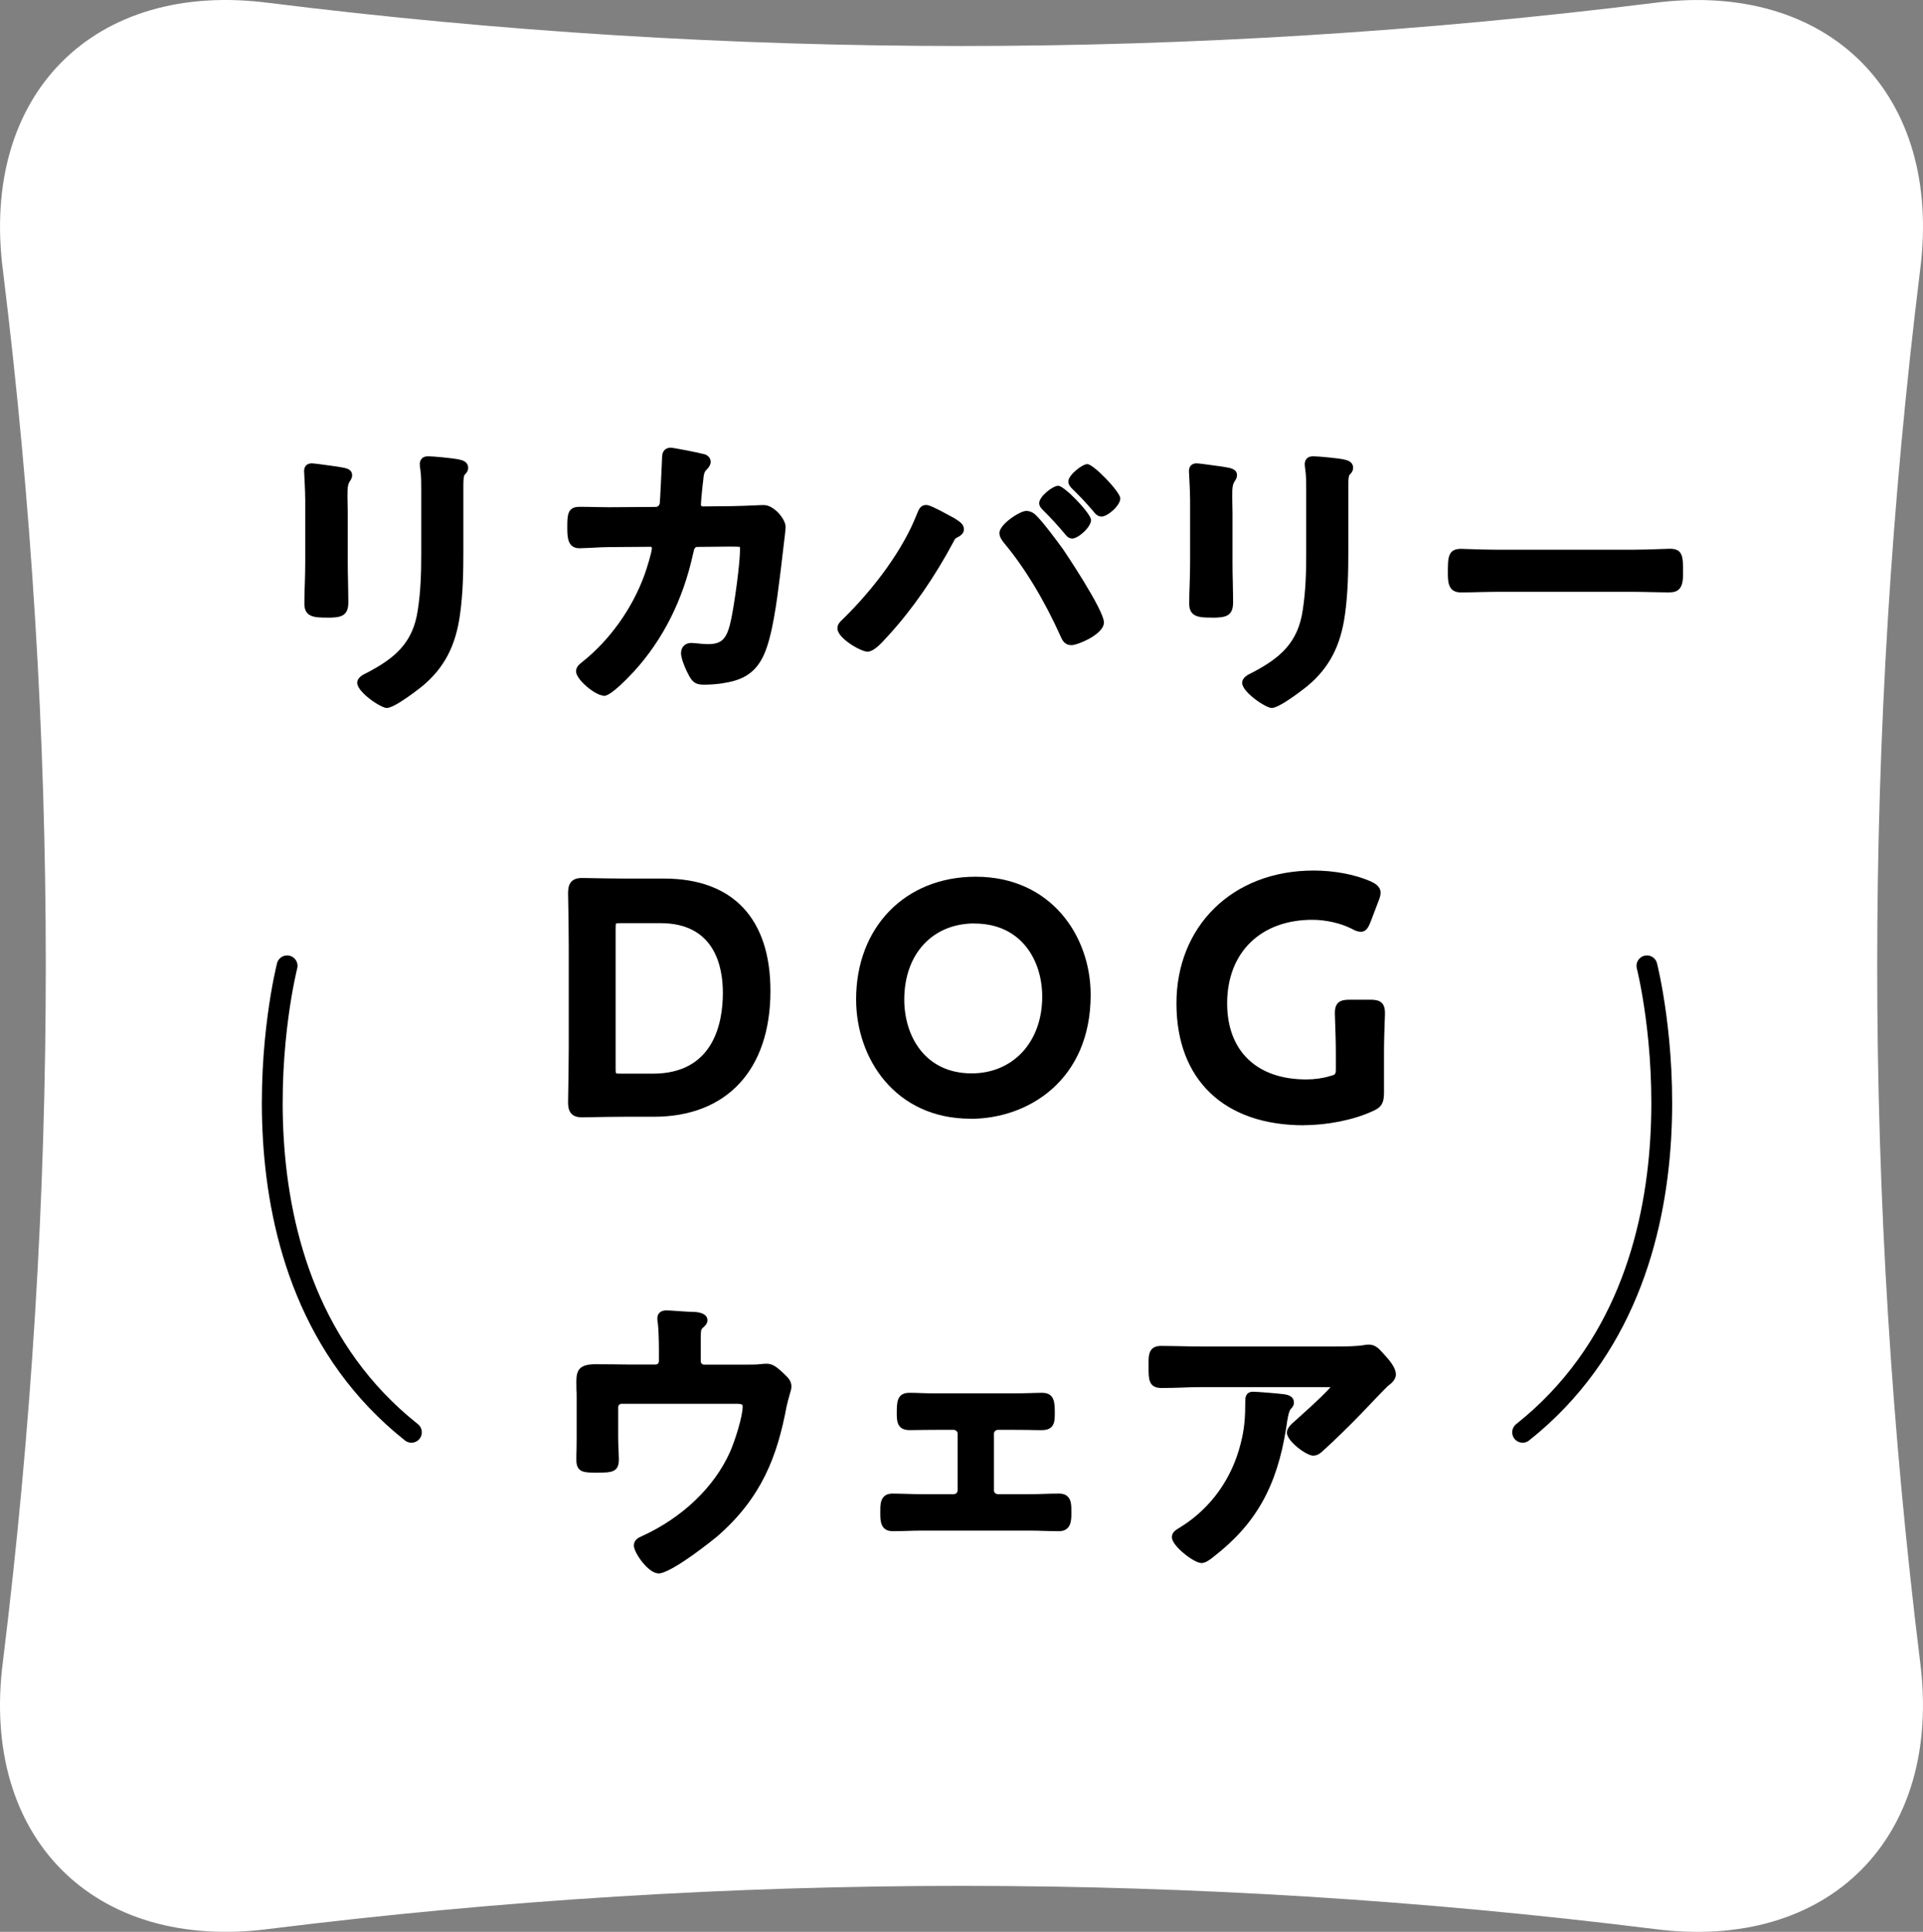 <?xml version="1.0" encoding="UTF-8"?>
<svg id="_レイヤー_1" data-name="レイヤー_1" xmlns="http://www.w3.org/2000/svg" version="1.1" viewBox="0 0 168.271 169">
  <rect x="0" y="0" width="168.271" height="169" fill="#808080" stroke="none"/>
  <!-- Generator: Adobe Illustrator 29.1.0, SVG Export Plug-In . SVG Version: 2.1.0 Build 142)  -->
  <defs>
    <style>
      .st0 {
        fill: #fff;
      }

      .st1 {
        fill: none;
        stroke: #000;
        stroke-linecap: round;
        stroke-linejoin: round;
        stroke-width: 1.822px;
      }
    </style>
  </defs>
  <path class="st0" d="M144.7,168.741c-40.373-5.02-80.755-5.02-121.129,0-15.363,2.013-25.326-7.993-23.313-23.414C5.257,104.779,5.257,64.221.258,23.673-1.747,8.244,8.217-1.763,23.571.259c40.374,5.02,80.756,5.02,121.129,0,15.363-2.013,25.326,7.993,23.313,23.414-4.999,40.548-4.999,81.106,0,121.654,2.005,15.429-7.959,25.436-23.313,23.414Z"/>
  <path d="M33.85,61.934c-.537,0-2.593-1.396-2.593-2.193,0-.48.52-.728.861-.891,2.449-1.277,4.018-2.622,4.436-5.449.273-1.731.307-3.47.307-4.943v-5.629c0-.6,0-1.165-.076-1.73-.026-.129-.052-.343-.052-.497,0-.163.052-.685.734-.685.469,0,2.132.163,2.644.266l.103.026c.204.043.75.163.75.711,0,.317-.187.497-.315.625-.026.026-.103.188-.103.857v5.757c0,1.782-.025,3.684-.29,5.577-.375,2.767-1.39,4.703-3.301,6.288-.025.017-2.371,1.91-3.113,1.91h.008ZM28.613,54.027c-1.016,0-1.979,0-1.979-1.208,0-.617.017-1.225.042-1.825.017-.6.034-1.199.034-1.799v-5.466c0-.463-.025-.917-.042-1.362l-.034-.668c0-.086,0-.146-.009-.214,0-.086-.017-.18-.017-.266,0-.506.341-.685.657-.685.187,0,.844.086,2.184.274l.409.069c.401.069.955.154.955.702,0,.223-.119.403-.187.506-.179.24-.222.531-.222,1.285,0,.171,0,.36.008.557,0,.266.018.557.018.891v4.352c0,.583.008,1.165.025,1.756.009.591.026,1.182.026,1.773,0,1.242-.708,1.336-1.868,1.336v-.009Z"/>
  <path d="M52.796,60.846c-.691,0-2.389-1.388-2.389-2.116,0-.386.282-.608.452-.745l.069-.06c2.405-1.893,4.393-4.678,5.467-7.633.214-.591.649-2.013.649-2.339,0-.077-.043-.12-.111-.12l-3.634.026c-.409,0-1.109.034-1.68.069-.41.017-.76.034-.905.034-1.074,0-1.074-1.028-1.074-1.85,0-.994,0-1.773,1.049-1.773.426,0,.861,0,1.296.017.427,0,.862.017,1.288.017l4.103-.026c.18,0,.325-.128.359-.334.042-.463.17-3.23.196-3.847,0-.24,0-.566.222-.797.094-.094.264-.206.537-.206.239,0,2.576.463,2.807.54.494.077.691.411.691.694,0,.334-.265.6-.41.745-.114.109-.188.326-.222.651l-.017.206c-.06.394-.205,1.919-.205,2.133,0,.051,0,.171.197.171l2.473-.026c.418,0,1.314-.034,2.679-.094h.171c.835,0,1.893,1.191,1.893,1.928,0,.171-.094.968-.29,2.587-.06.497-.111.925-.128,1.088l-.085.668c-.256,2.065-.648,5.183-1.399,6.828-.793,1.748-2.047,2.262-3.685,2.502-.563.086-1.16.111-1.561.111-.665,0-.955-.171-1.28-.737-.187-.334-.725-1.431-.725-2.022,0-.531.359-.891.887-.891.111,0,.282.017.487.034.273.026.631.069.989.069,1.237,0,1.672-.471,2.03-2.202.29-1.396.768-4.823.768-6.108,0-.146-.017-.188-.017-.188-.068-.034-.486-.034-.665-.034h-.41l-2.601.026c-.231,0-.308.069-.41.583-.879,4.027-2.61,7.488-5.161,10.298-2.013,2.159-2.508,2.159-2.687,2.159l-.008-.034Z"/>
  <path d="M75.896,57.008c-.546,0-2.619-1.165-2.619-2.039,0-.334.205-.54.332-.668,2.986-2.879,5.451-6.34,6.594-9.261l.069-.163c.119-.3.281-.702.767-.702.239,0,.674.171,2.312,1.071l.128.069.162.103c.299.188.708.445.708.874,0,.428-.401.634-.597.728-.179.103-.205.137-.299.343-1.68,3.144-3.591,5.903-5.698,8.216l-.128.137c-.614.685-1.203,1.294-1.74,1.294h.009ZM93.732,56.434c-.588,0-.793-.471-.904-.72-1.433-3.204-3.216-6.143-5.016-8.267l-.077-.111c-.119-.171-.281-.403-.281-.711,0-.754,1.791-1.928,2.337-1.928.324,0,.614.129.87.386.615.591,1.817,2.21,2.372,2.981.042.06,3.565,5.277,3.565,6.391,0,1.045-2.328,1.988-2.849,1.988l-.017-.009ZM93.809,47.104c-.333,0-.529-.266-.631-.403-.572-.668-1.194-1.379-1.885-2.048-.145-.146-.359-.351-.359-.642,0-.583,1.195-1.516,1.664-1.516.537,0,2.874,2.433,2.874,2.999,0,.617-1.117,1.619-1.663,1.619v-.008ZM96.368,45.185c-.358,0-.589-.317-.674-.428-.648-.762-1.228-1.379-1.868-1.996-.111-.111-.341-.334-.341-.643,0-.574,1.22-1.516,1.663-1.516.538,0,2.883,2.433,2.883,2.999,0,.625-1.108,1.594-1.663,1.594v-.009Z"/>
  <path d="M111.287,61.934c-.537,0-2.593-1.396-2.593-2.193,0-.48.521-.728.862-.891,2.456-1.277,4.017-2.622,4.435-5.449.273-1.731.308-3.47.308-4.943v-5.629c0-.6,0-1.165-.077-1.73-.026-.129-.051-.343-.051-.497,0-.163.051-.685.733-.685.469,0,2.133.163,2.645.266l.102.026c.205.043.751.163.751.711,0,.317-.188.497-.316.625-.026.026-.102.188-.102.857v5.757c0,1.782-.026,3.684-.29,5.577-.376,2.767-1.391,4.703-3.302,6.288-.025.017-2.371,1.91-3.113,1.91h.008ZM106.041,54.027c-1.015,0-1.979,0-1.979-1.208,0-.617.017-1.225.043-1.825.017-.6.034-1.199.034-1.799v-5.466c0-.463-.026-.917-.043-1.362l-.034-.668c0-.086,0-.146-.008-.214,0-.086-.017-.18-.017-.266,0-.506.341-.685.657-.685.187,0,.844.086,2.183.274l.41.069c.401.069.955.154.955.702,0,.223-.119.394-.188.506-.179.248-.23.531-.23,1.285,0,.171,0,.36.009.557,0,.266.017.557.017.891v4.352c0,.583.008,1.165.025,1.756.009.591.026,1.182.026,1.773,0,1.242-.708,1.336-1.868,1.336l.008-.009Z"/>
  <path d="M146.15,51.825c-.546,0-1.1-.017-1.646-.026-.529-.008-1.058-.026-1.587-.026h-11.874c-.52,0-1.049.017-1.586.026-.546.017-1.092.026-1.638.026-1.126,0-1.126-.994-1.126-1.722,0-1.302,0-2.09,1.152-2.09.119,0,.435.009.827.026.699.026,1.68.051,2.371.051h11.874c.768,0,1.749-.034,2.432-.06.366-.009.656-.026.776-.026,1.151,0,1.151.728,1.151,2.065,0,.737,0,1.748-1.126,1.748v.008Z"/>
  <path d="M50.919,97.745c-1.075,0-1.211-.711-1.211-1.328.025-1.585.06-3.358.06-4.712v-8.859c0-1.379-.026-3.076-.06-4.703,0-.625.136-1.337,1.211-1.337.06,0,.273,0,.58.009.785.017,2.209.043,3.156.043h3.455c6.005,0,9.307,3.487,9.307,9.826,0,6.897-3.813,11.009-10.203,11.009h-2.559c-.947,0-2.371.026-3.156.043-.307,0-.529.009-.58.009ZM53.913,93.898s.103.026.376.026h2.84c5.323,0,6.125-4.438,6.125-7.076,0-2.279-.708-6.091-5.451-6.091h-3.514c-.299,0-.376.034-.393.043,0,0-.025.077-.025.377v12.337c0,.3.034.377.042.394v-.009Z"/>
  <path d="M84.92,97.865c-6.568,0-10.006-5.252-10.006-10.443,0-6.314,4.3-10.726,10.459-10.726,6.61,0,10.065,5.2,10.065,10.332,0,7.453-5.451,10.846-10.518,10.846v-.009ZM85.279,80.782c-3.677,0-6.151,2.673-6.151,6.657,0,3.213,1.826,6.46,5.895,6.46,3.634,0,6.176-2.759,6.176-6.708,0-3.187-1.834-6.4-5.929-6.4l.009-.008Z"/>
  <path d="M114.094,98.439c-6.986,0-11.149-3.984-11.149-10.666,0-6.682,4.828-11.617,12.01-11.617,1.766,0,3.566.334,4.939.925.367.171.913.428.913,1.019,0,.231-.077.463-.179.72l-.682,1.79c-.18.446-.359.9-.871.9-.23,0-.469-.077-.801-.266-.964-.488-2.261-.78-3.438-.78-4.53,0-7.455,2.87-7.455,7.308,0,4.164,2.584,6.657,6.918,6.657.725,0,1.45-.103,2.038-.283.546-.137.555-.154.555-.694v-1.371c0-.934-.043-2.176-.069-2.896-.008-.291-.017-.497-.017-.557,0-.977.495-1.174,1.288-1.174h1.809c.793,0,1.288.197,1.288,1.174,0,.06,0,.266-.017.557-.026.711-.068,1.962-.068,2.896v3.538c0,.9-.248,1.285-1.067,1.619-1.62.737-3.898,1.191-5.937,1.191l-.008.008Z"/>
  <path d="M57.598,137.634c-.87,0-2.132-1.808-2.132-2.425,0-.514.426-.702.657-.805,3.574-1.619,6.389-4.309,7.762-7.402.444-1.003,1.1-3.093,1.1-3.95,0-.154,0-.248-.58-.248h-10.014c-.145,0-.299.111-.299.3v2.596c0,.368.017.788.035,1.165.008.317.025.599.025.805,0,1.157-.665,1.157-2.005,1.157-.998,0-1.714,0-1.714-1.106,0-.325,0-.651.017-.976,0-.326.009-.643.009-.96v-3.581c0-.231,0-.462-.018-.677,0-.222-.008-.445-.008-.668,0-1.002.264-1.516,1.689-1.516.461,0,.93,0,1.407.008.478,0,.956.017,1.433.017h2.397c.18,0,.299-.119.299-.299v-1.063c0-.677-.034-1.842-.102-2.321-.034-.112-.034-.275-.034-.369,0-.163.059-.685.81-.685.136,0,.631.034,1.126.068.469.035.947.06,1.066.06,1.203,0,1.382.463,1.382.737,0,.291-.213.488-.375.634l-.086.086c-.119.103-.136.325-.128,1.422v1.439c0,.18.12.3.299.3h3.745c.426,0,.87,0,1.177-.043.171-.026.409-.034.58-.034.512,0,.921.368,1.22.634l.205.188c.392.369.708.66.708,1.157,0,.214-.06.42-.12.608-.017.06-.034.12-.051.172-.102.351-.179.676-.256,1.002-.819,4.352-2.175,7.959-6.073,11.351-.043.035-3.95,3.239-5.161,3.239l.008-.017Z"/>
  <path d="M92.623,133.95c-.426,0-.861-.017-1.288-.026-.418-.017-.844-.026-1.262-.026h-9.392c-.418,0-.844.009-1.262.026-.427.009-.862.026-1.289.026-1.1,0-1.1-.943-1.1-1.568v-.086c0-.591,0-1.053.316-1.37.179-.18.426-.266.733-.266.427,0,.87.017,1.314.026.435.017.87.025,1.288.025h2.764c.196,0,.35-.137.35-.325v-4.978c0-.171-.163-.325-.35-.325h-1.391c-.392,0-.793,0-1.202.008-.418,0-.836.017-1.254.017-1.126,0-1.126-.848-1.126-1.465,0-.968,0-1.799,1.126-1.799.324,0,.674.009,1.049.026.426.017.896.026,1.407.026h6.662c.47,0,.956-.017,1.399-.026.393-.009.751-.026,1.058-.026,1.126,0,1.126.874,1.126,1.799,0,.652,0,1.465-1.126,1.465-.418,0-.836,0-1.254-.017-.401,0-.802-.008-1.203-.008h-1.39c-.188,0-.35.154-.35.325v4.978c0,.188.154.325.35.325h2.764c.418,0,.844-.008,1.271-.025.443-.017.887-.026,1.339-.026.307,0,.555.086.734.266.315.317.315.779.315,1.37v.086c0,.583,0,1.568-1.1,1.568h-.026Z"/>
  <path d="M105.086,136.725c-.597,0-2.542-1.482-2.542-2.244,0-.429.333-.634.631-.814l.179-.111c2.602-1.628,4.453-4.215,5.212-7.283.341-1.31.401-2.296.401-3.761,0-.505.231-.762.683-.762.366,0,2.294.163,2.661.214.623.069.913.317.913.737,0,.283-.179.454-.282.565-.187.206-.307,1.02-.358,1.405l-.034.223c-.81,5.149-2.653,8.422-6.355,11.292l-.085.068c-.265.206-.632.489-1.024.489v-.018ZM114.921,127.344c-.605,0-2.311-1.268-2.311-2.013,0-.403.366-.737.733-1.054l.137-.12c1.919-1.713,2.67-2.476,2.951-2.81h-11.294c-.588,0-1.177.017-1.757.043-.589.017-1.169.034-1.749.034-1.126,0-1.126-.813-1.126-1.747v-.523c0-.531,0-1.413,1.075-1.413.597,0,1.194.017,1.791.025.589.017,1.178.026,1.775.026h11.643c.853,0,1.826,0,2.619-.129.12-.034.256-.034.401-.034.538,0,.879.377,1.177.711l.094.103c.52.566,1.066,1.208,1.066,1.791,0,.488-.443.822-.716,1.028-.171.154-2.03,2.09-2.372,2.458-.87.9-2.243,2.254-3.233,3.145l-.085.077c-.187.171-.435.394-.819.394v.008Z"/>
  <path class="st1" d="M25.124,84.492s-6.842,26.756,10.876,40.805"/>
  <path class="st1" d="M144.112,84.492s6.841,26.756-10.876,40.805"/>
</svg>
